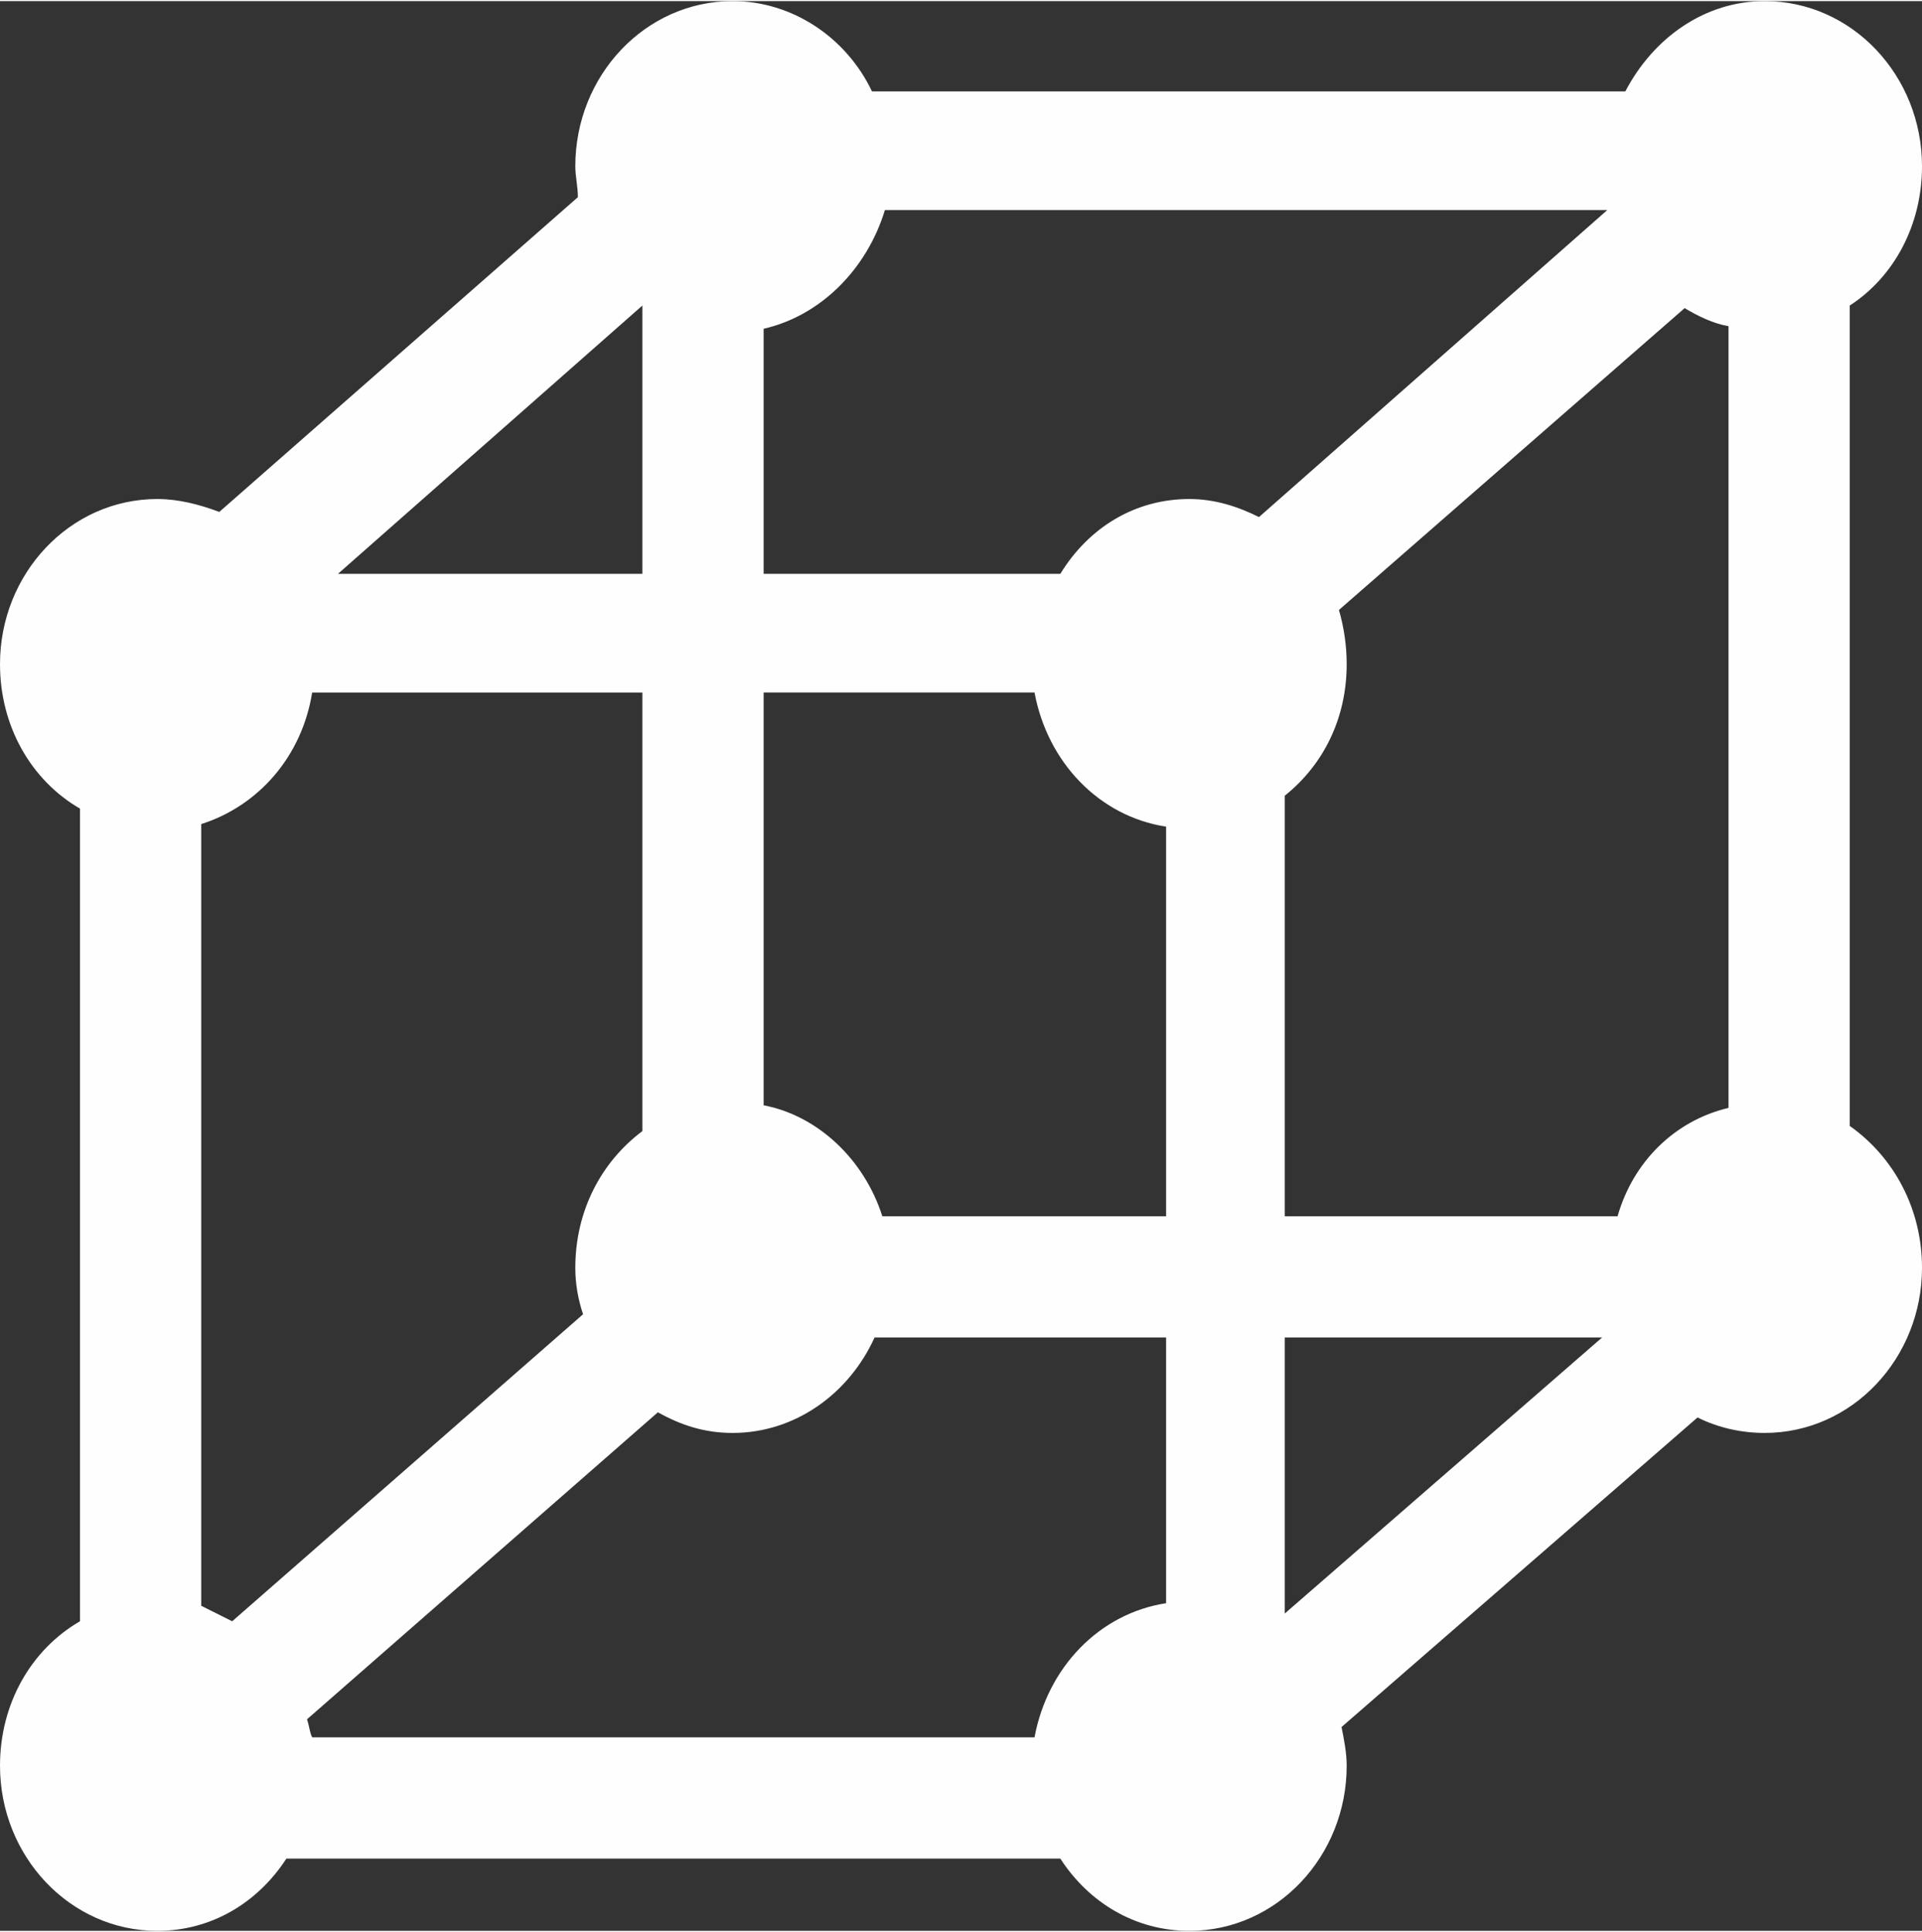 <?xml version="1.0" encoding="UTF-8"?>
<!DOCTYPE svg PUBLIC "-//W3C//DTD SVG 1.1//EN" "http://www.w3.org/Graphics/SVG/1.1/DTD/svg11.dtd">
<!-- Creator: CorelDRAW 2017 -->
<svg xmlns="http://www.w3.org/2000/svg" xml:space="preserve" width="193px" height="194px" version="1.1" style="shape-rendering:geometricPrecision; text-rendering:geometricPrecision; image-rendering:optimizeQuality; fill-rule:evenodd; clip-rule:evenodd"
viewBox="0 0 7450 7480"
 xmlns:xlink="http://www.w3.org/1999/xlink">
 <rect x="0" y="0" width="7450" height="7480" fill="#333333" stroke="none"/>
 <defs>
  <style type="text/css">
   <![CDATA[
    .fil0 {fill:#FEFEFE}
   ]]>
  </style>
 </defs>
 <g id="Layer_x0020_1">
  <path class="fil0" d="M6210 5180l-1230 0 0 1070 1230 -1070zm-3950 -90l-1360 1190c-40,-20 -80,-40 -120,-60l0 -3030c220,-70 390,-260 430,-510l1280 0 0 1700c-160,120 -260,310 -260,530 0,60 10,120 30,180zm-1070 1570l1360 -1190c90,50 180,80 290,80 240,0 450,-150 550,-370l1130 0 0 1030c-260,40 -460,250 -510,520l-2800 0c-10,-20 -10,-40 -20,-70zm4010 30c10,50 20,100 20,150 0,350 -270,640 -610,640 -210,0 -390,-110 -500,-280l-3000 0c-110,170 -290,280 -500,280 -340,0 -610,-290 -610,-640 0,-240 120,-450 310,-560l0 -3150c-190,-110 -310,-320 -310,-560 0,-350 270,-640 610,-640 80,0 160,20 240,50l1390 -1220c0,-40 -10,-80 -10,-120 0,-350 270,-640 610,-640 230,0 440,140 540,350l2920 0c110,-210 310,-350 540,-350 340,0 610,290 610,640 0,230 -110,430 -280,540l0 3180c170,120 280,320 280,550 0,350 -270,640 -610,640 -90,0 -180,-20 -260,-60l-1380 1200zm-3890 -4470l1180 0 0 -1040 -1180 1040zm4920 -1410l-1350 1190c-80,-40 -170,-70 -270,-70 -210,0 -390,110 -500,290l-1150 0 0 -950c220,-50 400,-230 470,-460l2800 0zm-1040 1550l1340 -1170c50,30 110,60 170,70l0 3030c-210,50 -370,210 -430,420l-1290 0 0 -1630c150,-120 240,-300 240,-510 0,-70 -10,-140 -30,-210zm-1180 320c50,270 250,480 510,520l0 1510 -1100 0c-70,-220 -250,-390 -460,-430l0 -1600 1050 0z"/>
 </g>
</svg>
